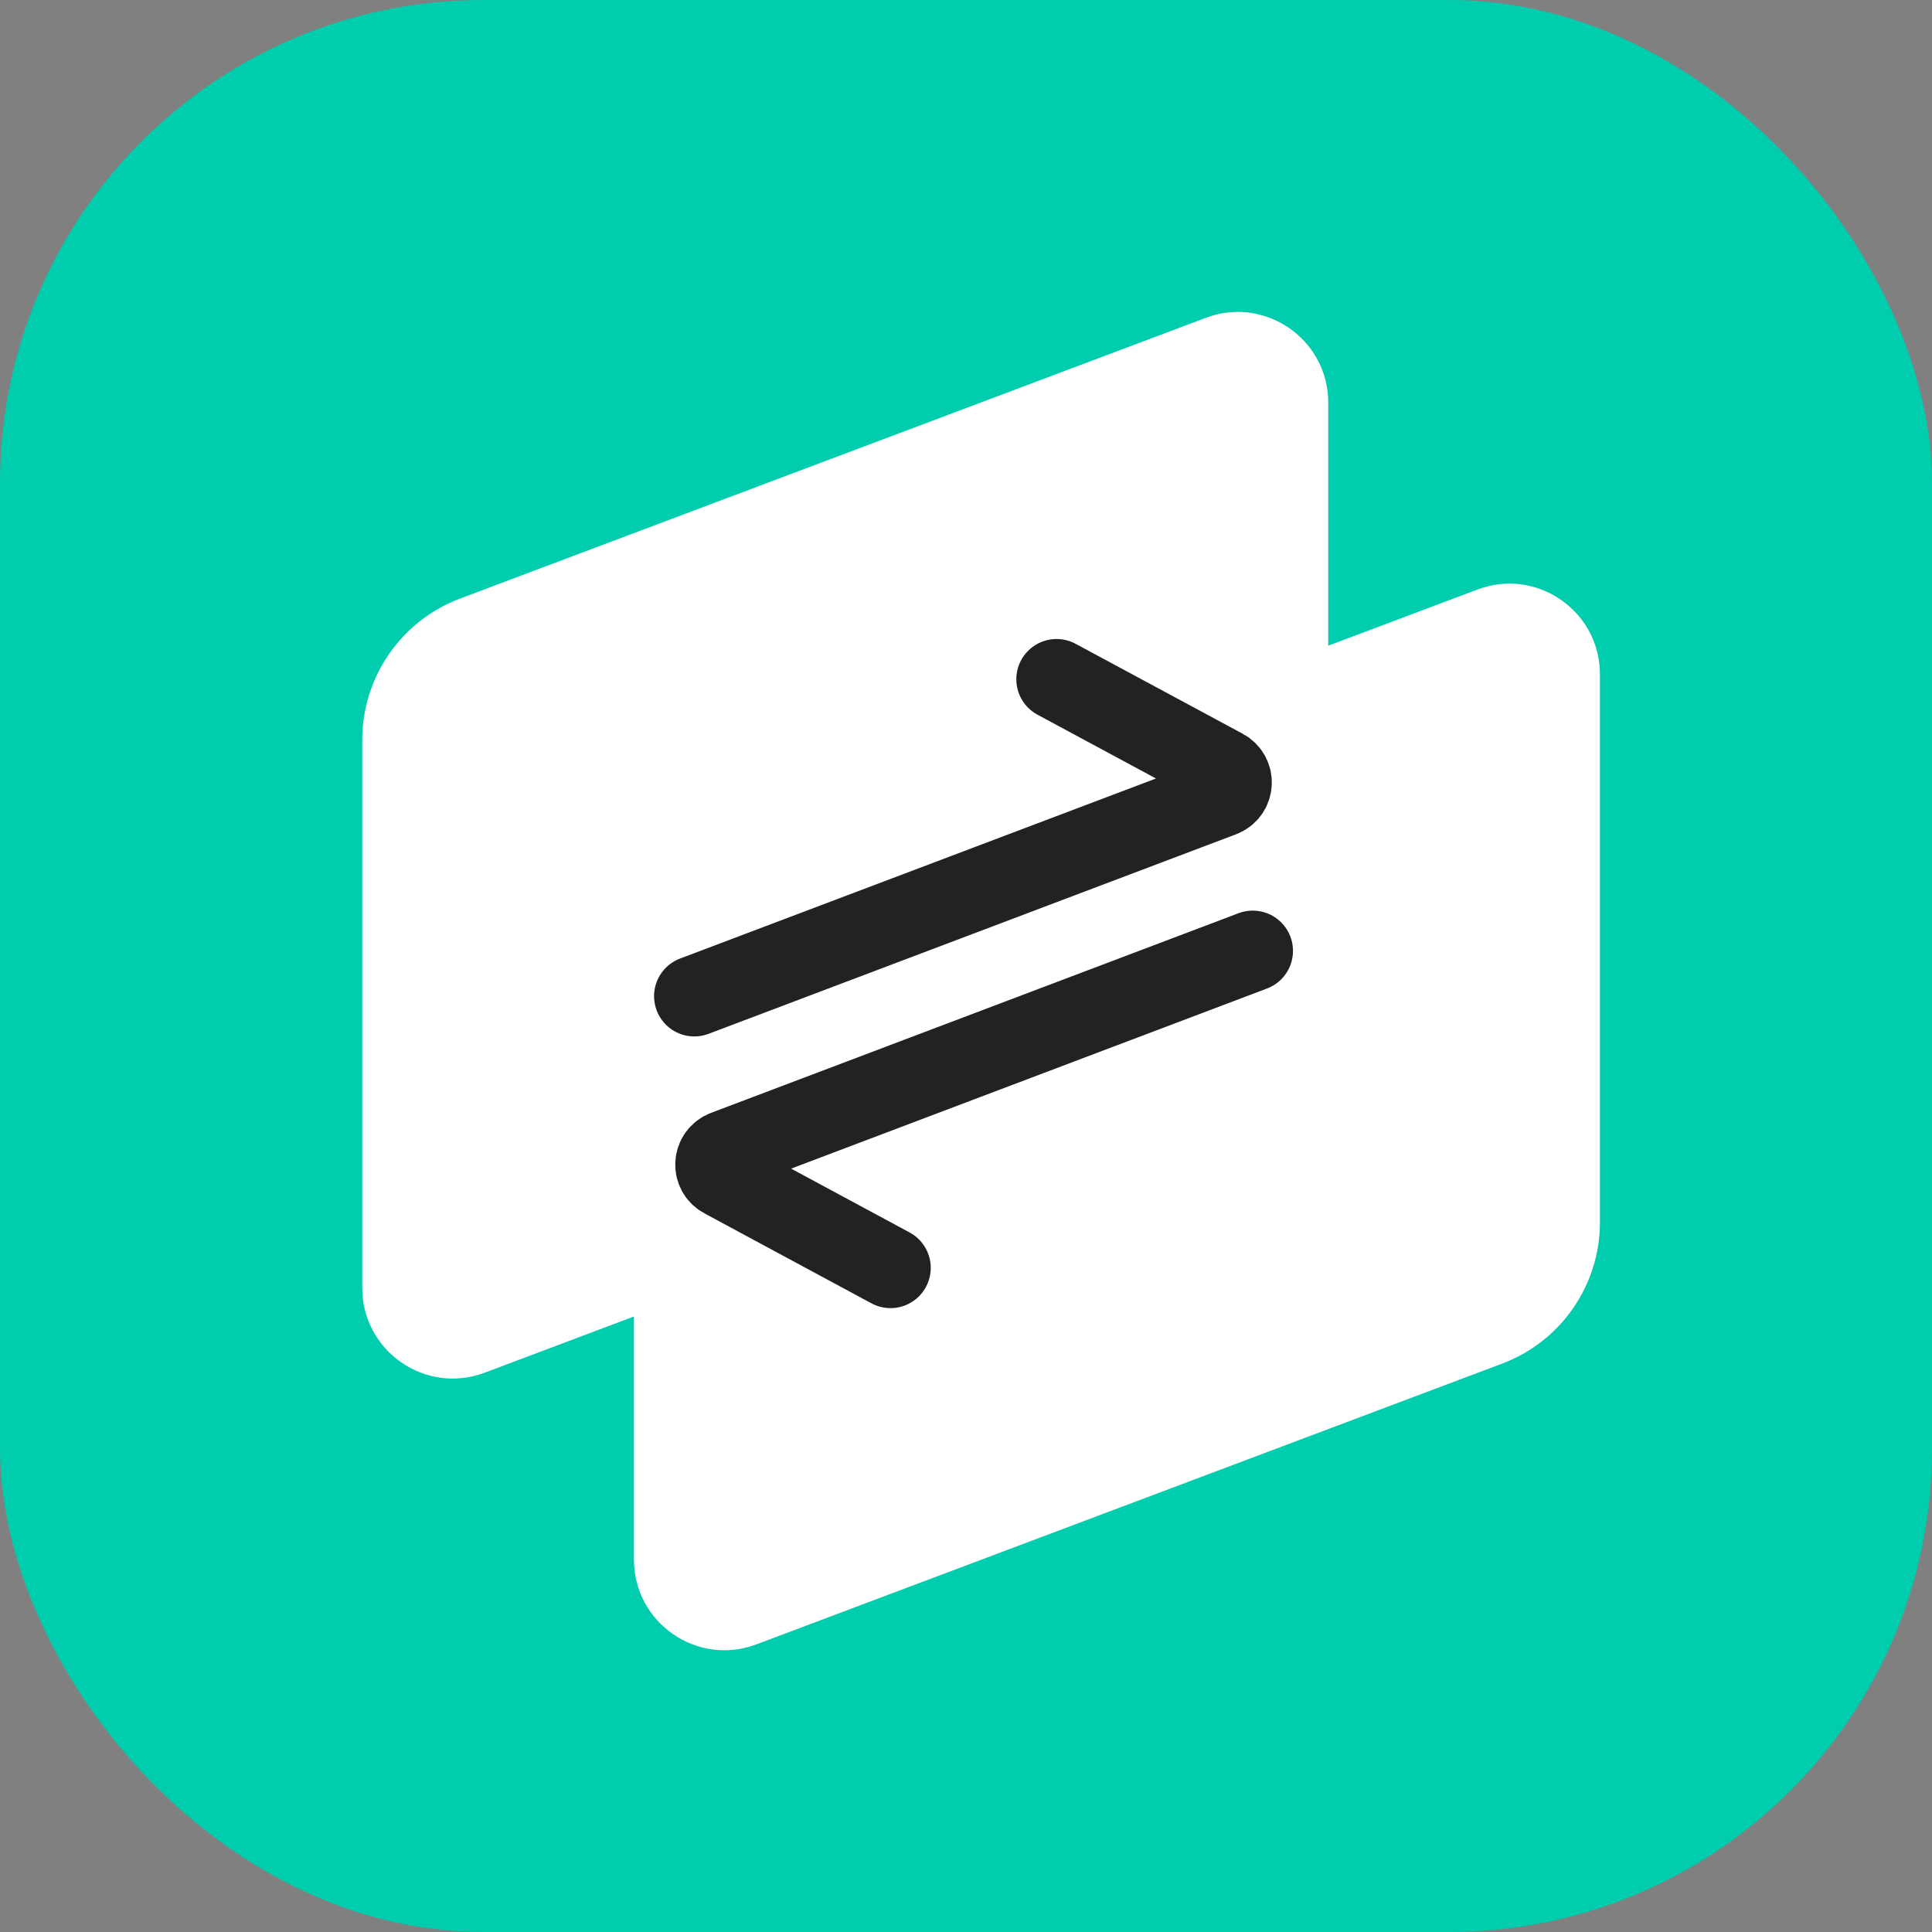 <svg width="24" height="24" viewBox="0 0 24 24" fill="none" xmlns="http://www.w3.org/2000/svg">
<rect x="0" y="0" width="24" height="24" fill="#808080" stroke="none"/>
<rect width="24" height="24" rx="6" fill="#00CCAE"/>
<path fill-rule="evenodd" clip-rule="evenodd" d="M5.714 7.436C4.984 7.711 4.5 8.41 4.5 9.191V15.999C4.5 16.785 5.286 17.329 6.021 17.052L7.875 16.354V19.374C7.875 20.16 8.661 20.704 9.396 20.427L18.661 16.939C19.391 16.664 19.875 15.965 19.875 15.184V8.376C19.875 7.59 19.089 7.046 18.354 7.323L16.5 8.021V5.001C16.5 4.215 15.714 3.671 14.979 3.948L5.714 7.436Z" fill="white"/>
<path d="M15.562 11.812L9.01 14.292C8.859 14.349 8.845 14.556 8.987 14.632L11.062 15.75" stroke="#222222" stroke-linecap="round" stroke-linejoin="round"/>
<path d="M8.625 12.375L15.178 9.896C15.328 9.839 15.342 9.631 15.2 9.555L13.125 8.438" stroke="#222222" stroke-linecap="round" stroke-linejoin="round"/>
</svg>
